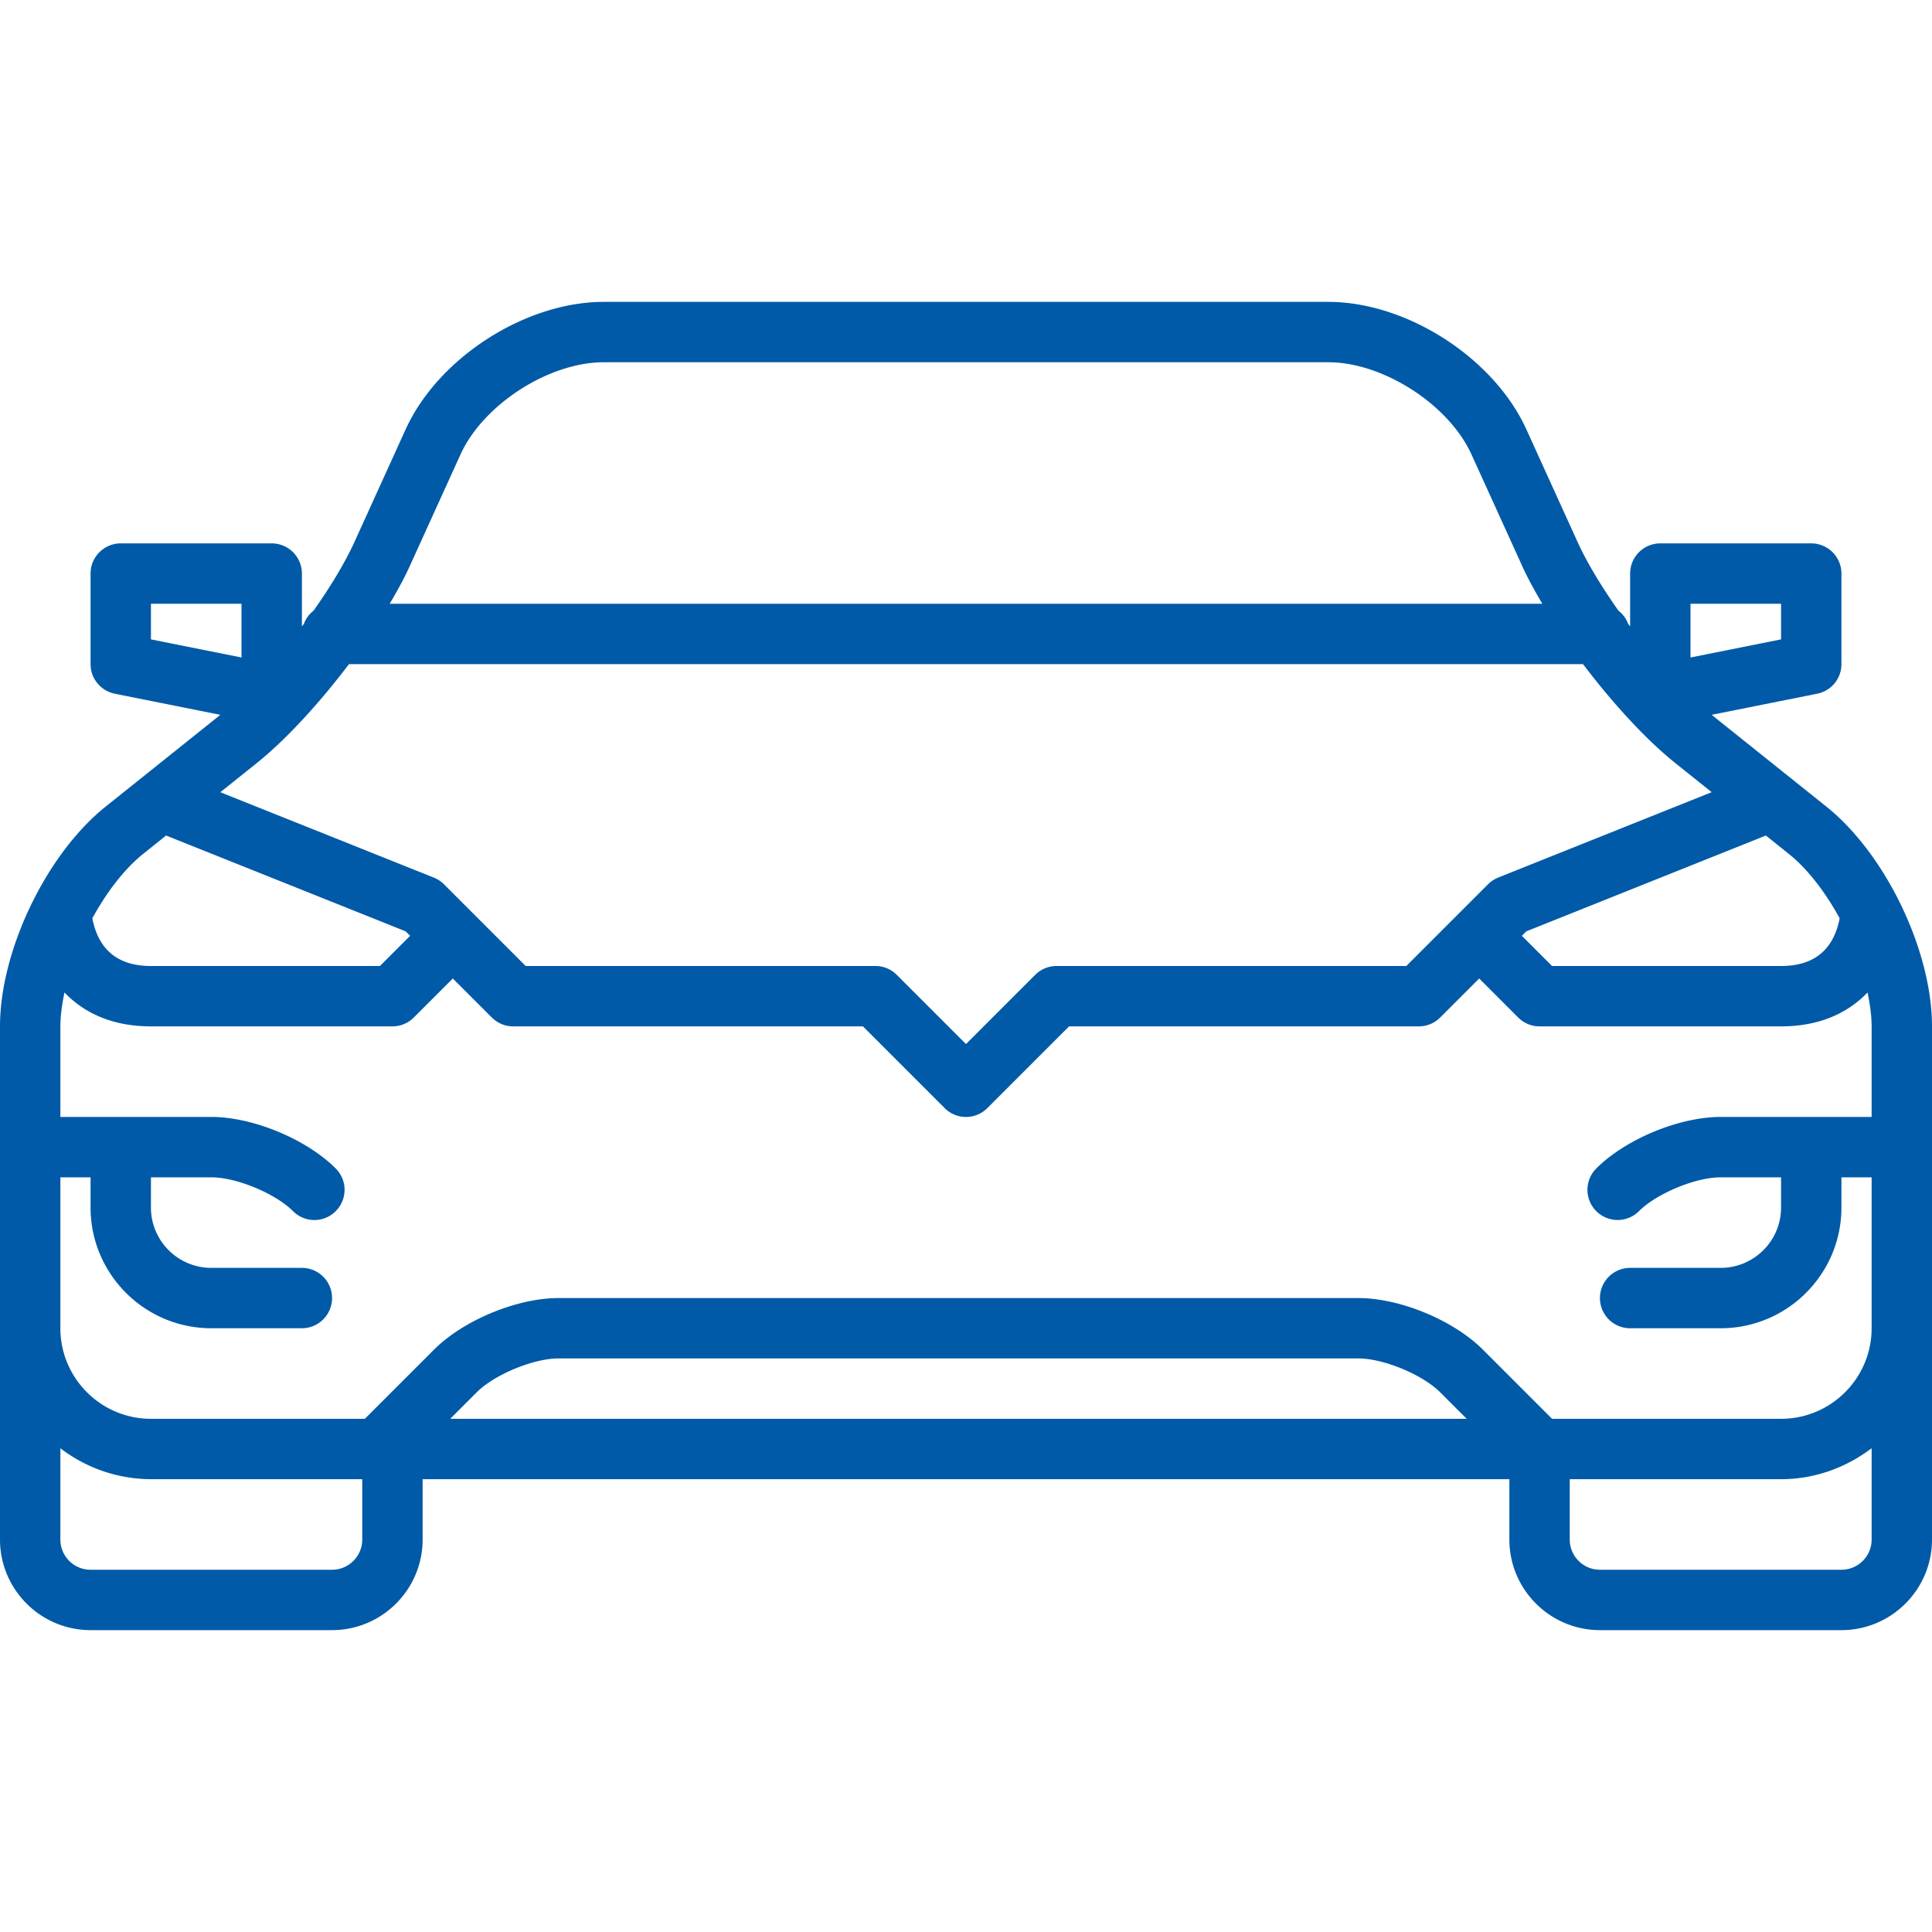 <svg xmlns="http://www.w3.org/2000/svg" version="1.1" xmlns:xlink="http://www.w3.org/1999/xlink" width="512" height="512" x="0" y="0" viewBox="0 0 64 64" style="enable-background:new 0 0 512 512" xml:space="preserve" class=""><g><path d="m60.501 26.72-3.752-3.002-.045-.039 3.493-.699A.998.998 0 0 0 61 22v-3a1 1 0 0 0-1-1h-5a1 1 0 0 0-1 1v1.752l-.069-.093a.97.97 0 0 0-.317-.429c-.563-.797-1.045-1.595-1.359-2.285l-1.69-3.717C49.488 11.857 46.604 10 44 10H20c-2.604 0-5.488 1.857-6.565 4.228l-1.689 3.716c-.314.69-.796 1.489-1.359 2.286a.977.977 0 0 0-.317.429l-.069.093V19a1 1 0 0 0-1-1H4a1 1 0 0 0-1 1v3c0 .477.336.887.804.98l3.493.699-.045.039-3.753 3.002C1.537 28.29 0 31.488 0 34v17c0 1.654 1.346 3 3 3h8c1.654 0 3-1.346 3-3v-2h36v2c0 1.654 1.346 3 3 3h8c1.654 0 3-1.346 3-3V34c0-2.512-1.537-5.71-3.499-7.28zM51.414 47l-2.293-2.293C48.148 43.734 46.376 43 45 43H18.5c-1.376 0-3.148.734-4.121 1.707L12.086 47H5c-1.654 0-3-1.346-3-3v-5h1v1c0 2.206 1.794 4 4 4h3a1 1 0 0 0 0-2H7c-1.103 0-2-.897-2-2v-1h2c.83 0 2.12.534 2.707 1.121a.997.997 0 0 0 1.414 0 .999.999 0 0 0 0-1.414C10.148 37.734 8.377 37 7 37H2v-3c0-.353.056-.734.135-1.123C2.775 33.545 3.706 34 5 34h8a1 1 0 0 0 .707-.293L15 32.414l1.293 1.293A.997.997 0 0 0 17 34h11.586l2.707 2.707a.997.997 0 0 0 1.414 0L35.414 34H47c.265 0 .52-.105.707-.293L49 32.414l1.293 1.293A.997.997 0 0 0 51 34h8c1.294 0 2.225-.455 2.865-1.123.079.389.135.77.135 1.123v3h-5c-1.376 0-3.148.734-4.121 1.707a.999.999 0 1 0 1.414 1.414C54.88 39.534 56.17 39 57 39h2v1c0 1.103-.897 2-2 2h-3a1 1 0 0 0 0 2h3c2.206 0 4-1.794 4-4v-1h1v5c0 1.654-1.346 3-3 3zm-2.828 0H14.914l.879-.879C16.38 45.534 17.67 45 18.5 45H45c.83 0 2.12.534 2.707 1.121zM11.56 22h40.88c.969 1.281 2.076 2.493 3.059 3.28l1.203.962-7.073 2.829-.002.001a1.001 1.001 0 0 0-.333.22l-1 1L46.586 32H35a.997.997 0 0 0-.707.293L32 34.586l-2.293-2.293A.997.997 0 0 0 29 32H17.414l-1.707-1.707-1-1a1.001 1.001 0 0 0-.333-.22l-.002-.001-7.073-2.829 1.203-.962c.982-.788 2.089-2 3.058-3.281zm49.381 8.419C60.74 31.464 60.092 32 59 32h-7.586l-1-1 .148-.148 7.935-3.174.754.604c.634.507 1.219 1.278 1.69 2.137zM56 20h3v1.18l-3 .6zm-42.435-1.228 1.689-3.716C16.008 13.399 18.181 12 20 12h24c1.819 0 3.992 1.399 4.745 3.055l1.69 3.717c.176.386.405.803.656 1.228H12.909c.251-.425.481-.842.656-1.228zM5 20h3v1.78l-3-.6zm-.252 8.282.754-.604 7.936 3.174.148.148-1 1H5c-1.092 0-1.74-.536-1.941-1.581.471-.859 1.055-1.63 1.689-2.137zM11 52H3c-.551 0-1-.449-1-1v-3.025A4.954 4.954 0 0 0 5 49h7v2c0 .551-.449 1-1 1zm50 0h-8c-.551 0-1-.449-1-1v-2h7c1.13 0 2.162-.391 3-1.025V51c0 .551-.449 1-1 1z" fill="#005aa7" opacity="1" data-original="#000000" class=""></path></g></svg>